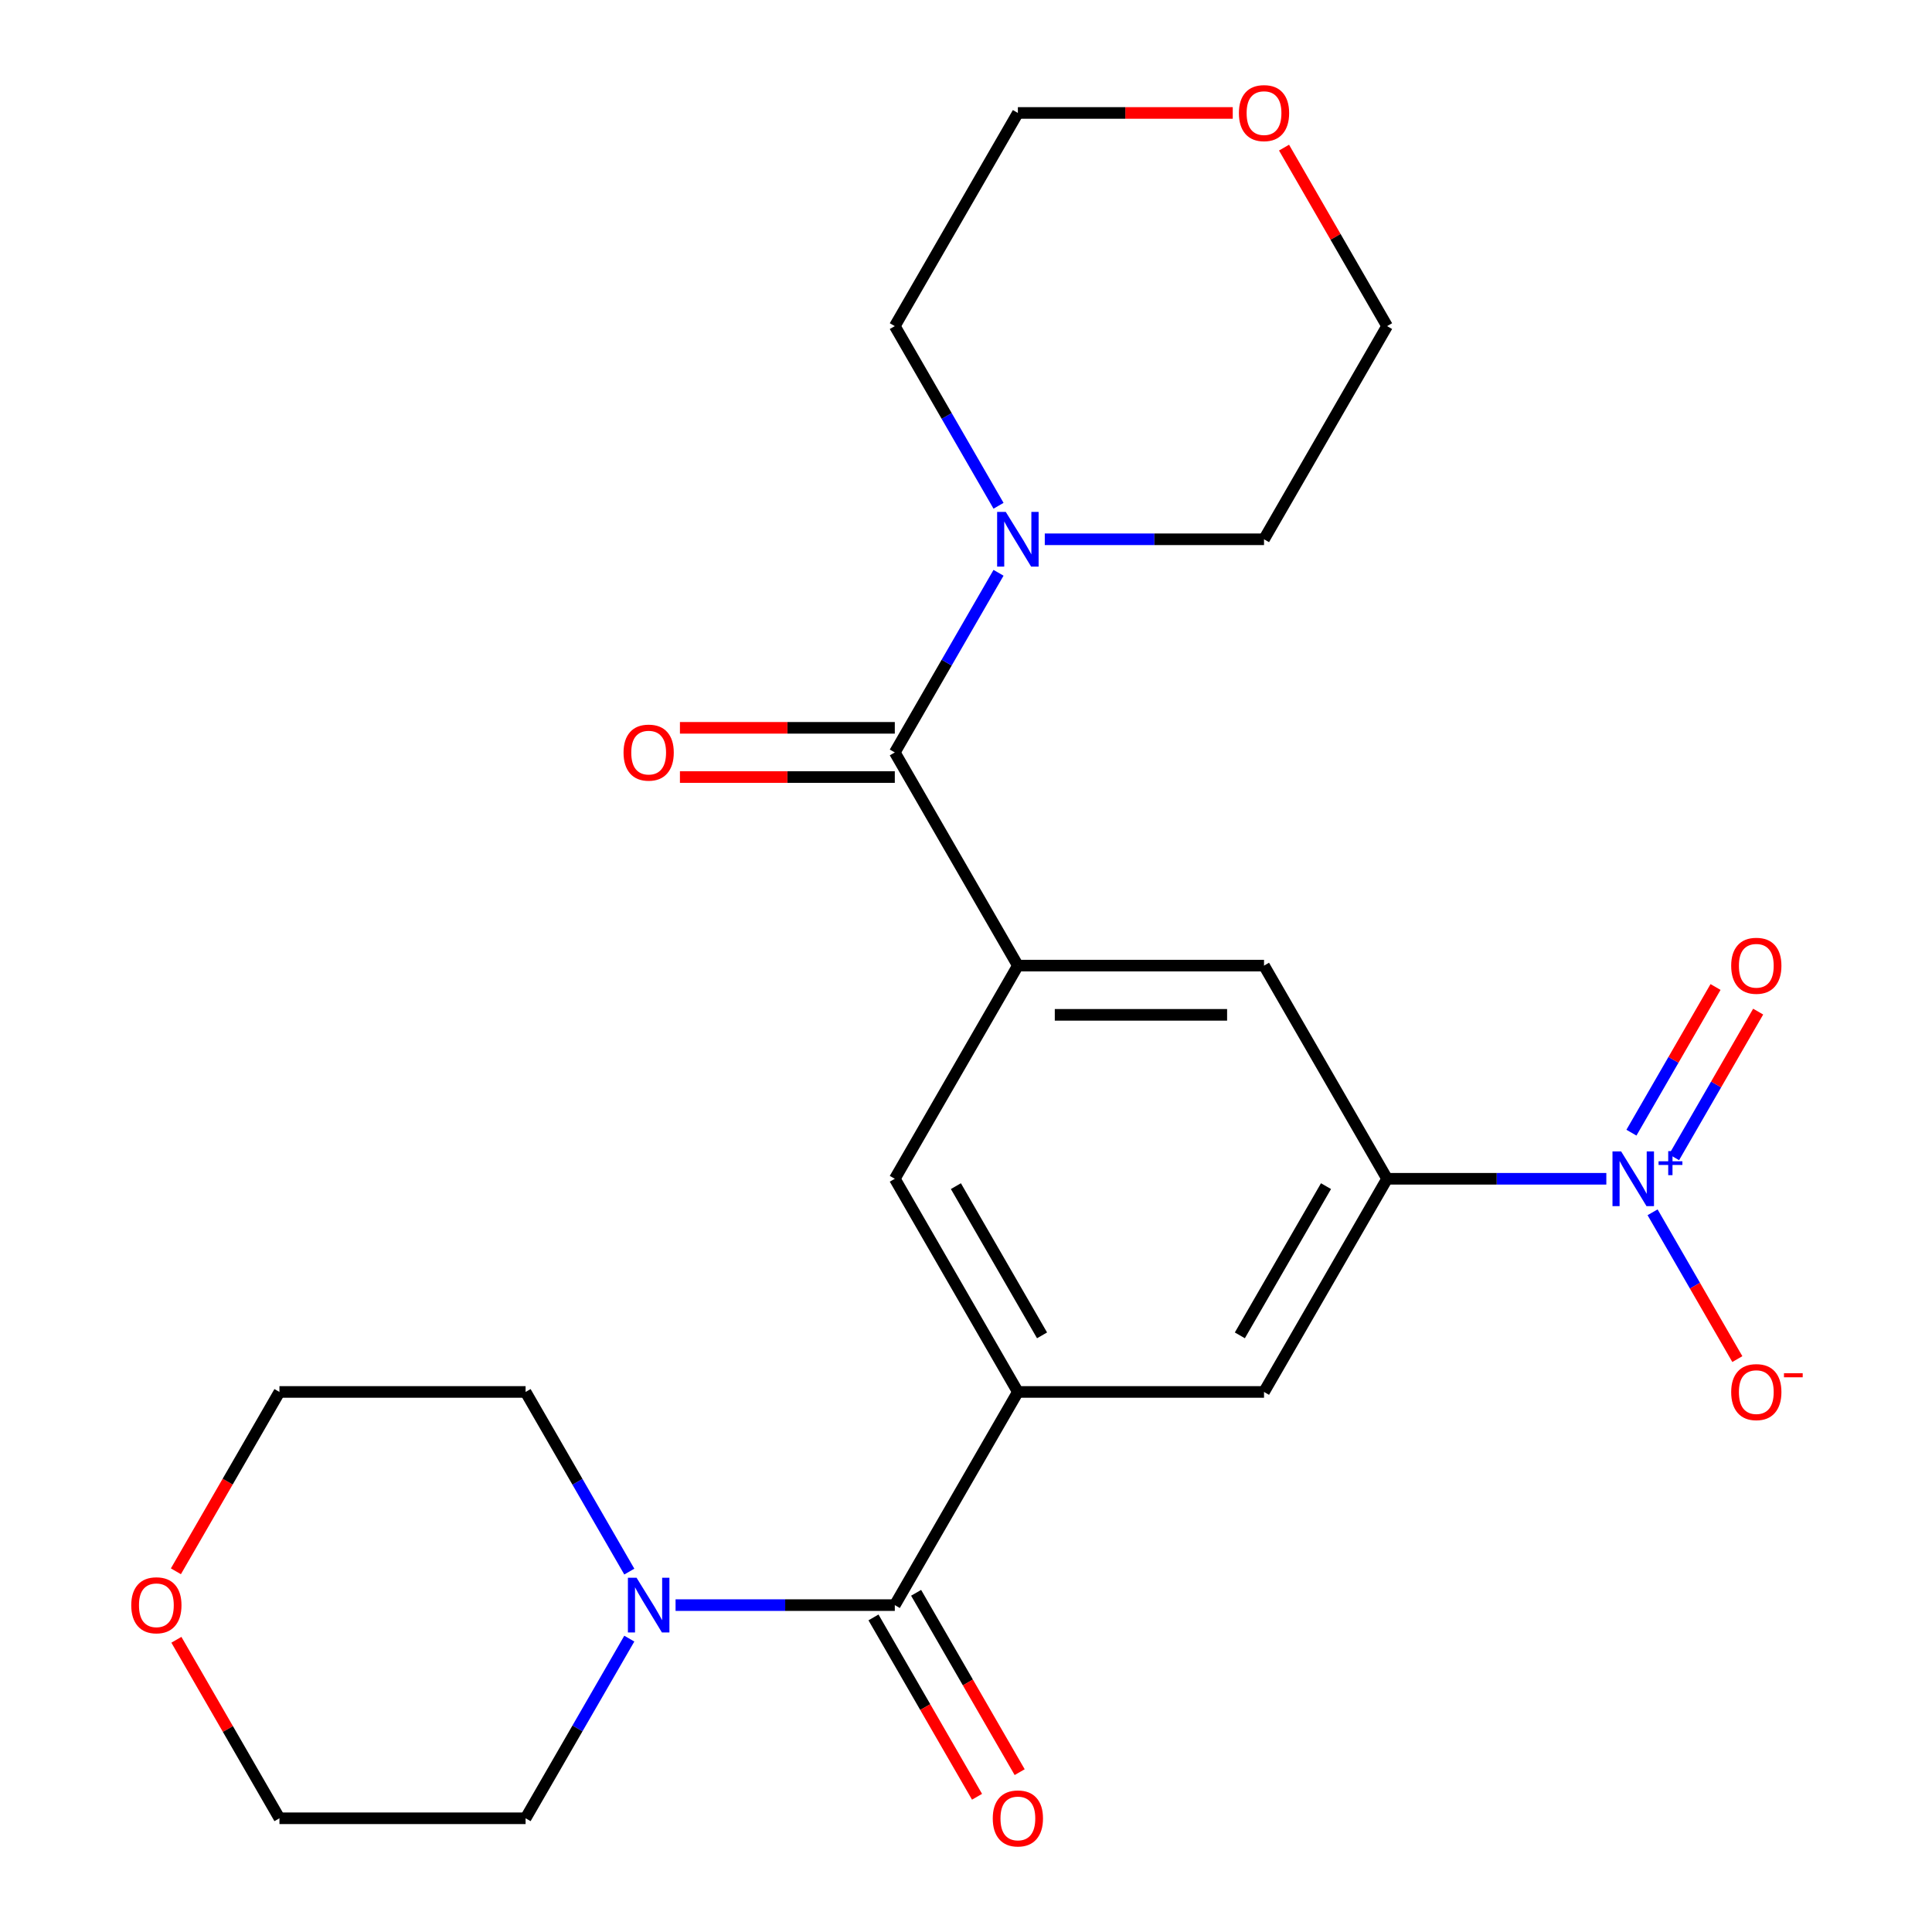 <?xml version='1.0' encoding='iso-8859-1'?>
<svg version='1.1' baseProfile='full'
              xmlns='http://www.w3.org/2000/svg'
                      xmlns:rdkit='http://www.rdkit.org/xml'
                      xmlns:xlink='http://www.w3.org/1999/xlink'
                  xml:space='preserve'
width='1000px' height='1000px' viewBox='0 0 1000 1000'>
<!-- END OF HEADER -->
<rect style='opacity:1.0;fill:#FFFFFF;stroke:none' width='1000' height='1000' x='0' y='0'> </rect>
<path class='bond-4' d='M 831.434,610.135 L 774.695,610.135' style='fill:none;fill-rule:evenodd;stroke:#0000FF;stroke-width:6px;stroke-linecap:butt;stroke-linejoin:miter;stroke-opacity:1' />
<path class='bond-4' d='M 774.695,610.135 L 717.956,610.135' style='fill:none;fill-rule:evenodd;stroke:#000000;stroke-width:6px;stroke-linecap:butt;stroke-linejoin:miter;stroke-opacity:1' />
<path class='bond-10' d='M 855.373,627.48 L 877.308,665.472' style='fill:none;fill-rule:evenodd;stroke:#0000FF;stroke-width:6px;stroke-linecap:butt;stroke-linejoin:miter;stroke-opacity:1' />
<path class='bond-10' d='M 877.308,665.472 L 899.243,703.465' style='fill:none;fill-rule:evenodd;stroke:#FF0000;stroke-width:6px;stroke-linecap:butt;stroke-linejoin:miter;stroke-opacity:1' />
<path class='bond-11' d='M 866.493,599.011 L 888.259,561.311' style='fill:none;fill-rule:evenodd;stroke:#0000FF;stroke-width:6px;stroke-linecap:butt;stroke-linejoin:miter;stroke-opacity:1' />
<path class='bond-11' d='M 888.259,561.311 L 910.025,523.61' style='fill:none;fill-rule:evenodd;stroke:#FF0000;stroke-width:6px;stroke-linecap:butt;stroke-linejoin:miter;stroke-opacity:1' />
<path class='bond-11' d='M 844.426,586.271 L 866.192,548.57' style='fill:none;fill-rule:evenodd;stroke:#0000FF;stroke-width:6px;stroke-linecap:butt;stroke-linejoin:miter;stroke-opacity:1' />
<path class='bond-11' d='M 866.192,548.57 L 887.958,510.87' style='fill:none;fill-rule:evenodd;stroke:#FF0000;stroke-width:6px;stroke-linecap:butt;stroke-linejoin:miter;stroke-opacity:1' />
<path class='bond-0' d='M 463.149,389.466 L 526.851,499.8' style='fill:none;fill-rule:evenodd;stroke:#000000;stroke-width:6px;stroke-linecap:butt;stroke-linejoin:miter;stroke-opacity:1' />
<path class='bond-6' d='M 463.149,389.466 L 489.993,342.971' style='fill:none;fill-rule:evenodd;stroke:#000000;stroke-width:6px;stroke-linecap:butt;stroke-linejoin:miter;stroke-opacity:1' />
<path class='bond-6' d='M 489.993,342.971 L 516.837,296.476' style='fill:none;fill-rule:evenodd;stroke:#0000FF;stroke-width:6px;stroke-linecap:butt;stroke-linejoin:miter;stroke-opacity:1' />
<path class='bond-12' d='M 463.149,376.725 L 407.54,376.725' style='fill:none;fill-rule:evenodd;stroke:#000000;stroke-width:6px;stroke-linecap:butt;stroke-linejoin:miter;stroke-opacity:1' />
<path class='bond-12' d='M 407.54,376.725 L 351.931,376.725' style='fill:none;fill-rule:evenodd;stroke:#FF0000;stroke-width:6px;stroke-linecap:butt;stroke-linejoin:miter;stroke-opacity:1' />
<path class='bond-12' d='M 463.149,402.206 L 407.54,402.206' style='fill:none;fill-rule:evenodd;stroke:#000000;stroke-width:6px;stroke-linecap:butt;stroke-linejoin:miter;stroke-opacity:1' />
<path class='bond-12' d='M 407.54,402.206 L 351.931,402.206' style='fill:none;fill-rule:evenodd;stroke:#FF0000;stroke-width:6px;stroke-linecap:butt;stroke-linejoin:miter;stroke-opacity:1' />
<path class='bond-1' d='M 463.149,830.804 L 526.851,720.469' style='fill:none;fill-rule:evenodd;stroke:#000000;stroke-width:6px;stroke-linecap:butt;stroke-linejoin:miter;stroke-opacity:1' />
<path class='bond-5' d='M 463.149,830.804 L 406.41,830.804' style='fill:none;fill-rule:evenodd;stroke:#000000;stroke-width:6px;stroke-linecap:butt;stroke-linejoin:miter;stroke-opacity:1' />
<path class='bond-5' d='M 406.41,830.804 L 349.671,830.804' style='fill:none;fill-rule:evenodd;stroke:#0000FF;stroke-width:6px;stroke-linecap:butt;stroke-linejoin:miter;stroke-opacity:1' />
<path class='bond-13' d='M 452.116,837.174 L 478.913,883.589' style='fill:none;fill-rule:evenodd;stroke:#000000;stroke-width:6px;stroke-linecap:butt;stroke-linejoin:miter;stroke-opacity:1' />
<path class='bond-13' d='M 478.913,883.589 L 505.711,930.003' style='fill:none;fill-rule:evenodd;stroke:#FF0000;stroke-width:6px;stroke-linecap:butt;stroke-linejoin:miter;stroke-opacity:1' />
<path class='bond-13' d='M 474.183,824.434 L 500.98,870.848' style='fill:none;fill-rule:evenodd;stroke:#000000;stroke-width:6px;stroke-linecap:butt;stroke-linejoin:miter;stroke-opacity:1' />
<path class='bond-13' d='M 500.98,870.848 L 527.778,917.263' style='fill:none;fill-rule:evenodd;stroke:#FF0000;stroke-width:6px;stroke-linecap:butt;stroke-linejoin:miter;stroke-opacity:1' />
<path class='bond-2' d='M 526.851,499.8 L 654.254,499.8' style='fill:none;fill-rule:evenodd;stroke:#000000;stroke-width:6px;stroke-linecap:butt;stroke-linejoin:miter;stroke-opacity:1' />
<path class='bond-2' d='M 545.961,525.281 L 635.144,525.281' style='fill:none;fill-rule:evenodd;stroke:#000000;stroke-width:6px;stroke-linecap:butt;stroke-linejoin:miter;stroke-opacity:1' />
<path class='bond-7' d='M 526.851,499.8 L 463.149,610.135' style='fill:none;fill-rule:evenodd;stroke:#000000;stroke-width:6px;stroke-linecap:butt;stroke-linejoin:miter;stroke-opacity:1' />
<path class='bond-3' d='M 526.851,720.469 L 654.254,720.469' style='fill:none;fill-rule:evenodd;stroke:#000000;stroke-width:6px;stroke-linecap:butt;stroke-linejoin:miter;stroke-opacity:1' />
<path class='bond-24' d='M 526.851,720.469 L 463.149,610.135' style='fill:none;fill-rule:evenodd;stroke:#000000;stroke-width:6px;stroke-linecap:butt;stroke-linejoin:miter;stroke-opacity:1' />
<path class='bond-24' d='M 539.363,691.179 L 494.771,613.945' style='fill:none;fill-rule:evenodd;stroke:#000000;stroke-width:6px;stroke-linecap:butt;stroke-linejoin:miter;stroke-opacity:1' />
<path class='bond-8' d='M 717.956,610.135 L 654.254,720.469' style='fill:none;fill-rule:evenodd;stroke:#000000;stroke-width:6px;stroke-linecap:butt;stroke-linejoin:miter;stroke-opacity:1' />
<path class='bond-8' d='M 686.334,613.945 L 641.743,691.179' style='fill:none;fill-rule:evenodd;stroke:#000000;stroke-width:6px;stroke-linecap:butt;stroke-linejoin:miter;stroke-opacity:1' />
<path class='bond-9' d='M 717.956,610.135 L 654.254,499.8' style='fill:none;fill-rule:evenodd;stroke:#000000;stroke-width:6px;stroke-linecap:butt;stroke-linejoin:miter;stroke-opacity:1' />
<path class='bond-17' d='M 325.732,848.149 L 298.888,894.644' style='fill:none;fill-rule:evenodd;stroke:#0000FF;stroke-width:6px;stroke-linecap:butt;stroke-linejoin:miter;stroke-opacity:1' />
<path class='bond-17' d='M 298.888,894.644 L 272.044,941.138' style='fill:none;fill-rule:evenodd;stroke:#000000;stroke-width:6px;stroke-linecap:butt;stroke-linejoin:miter;stroke-opacity:1' />
<path class='bond-19' d='M 325.732,813.459 L 298.888,766.964' style='fill:none;fill-rule:evenodd;stroke:#0000FF;stroke-width:6px;stroke-linecap:butt;stroke-linejoin:miter;stroke-opacity:1' />
<path class='bond-19' d='M 298.888,766.964 L 272.044,720.469' style='fill:none;fill-rule:evenodd;stroke:#000000;stroke-width:6px;stroke-linecap:butt;stroke-linejoin:miter;stroke-opacity:1' />
<path class='bond-16' d='M 516.837,261.786 L 489.993,215.291' style='fill:none;fill-rule:evenodd;stroke:#0000FF;stroke-width:6px;stroke-linecap:butt;stroke-linejoin:miter;stroke-opacity:1' />
<path class='bond-16' d='M 489.993,215.291 L 463.149,168.797' style='fill:none;fill-rule:evenodd;stroke:#000000;stroke-width:6px;stroke-linecap:butt;stroke-linejoin:miter;stroke-opacity:1' />
<path class='bond-18' d='M 540.776,279.131 L 597.515,279.131' style='fill:none;fill-rule:evenodd;stroke:#0000FF;stroke-width:6px;stroke-linecap:butt;stroke-linejoin:miter;stroke-opacity:1' />
<path class='bond-18' d='M 597.515,279.131 L 654.254,279.131' style='fill:none;fill-rule:evenodd;stroke:#000000;stroke-width:6px;stroke-linecap:butt;stroke-linejoin:miter;stroke-opacity:1' />
<path class='bond-14' d='M 91.046,813.299 L 117.843,766.884' style='fill:none;fill-rule:evenodd;stroke:#FF0000;stroke-width:6px;stroke-linecap:butt;stroke-linejoin:miter;stroke-opacity:1' />
<path class='bond-14' d='M 117.843,766.884 L 144.641,720.469' style='fill:none;fill-rule:evenodd;stroke:#000000;stroke-width:6px;stroke-linecap:butt;stroke-linejoin:miter;stroke-opacity:1' />
<path class='bond-26' d='M 91.3,848.749 L 117.97,894.944' style='fill:none;fill-rule:evenodd;stroke:#FF0000;stroke-width:6px;stroke-linecap:butt;stroke-linejoin:miter;stroke-opacity:1' />
<path class='bond-26' d='M 117.97,894.944 L 144.641,941.138' style='fill:none;fill-rule:evenodd;stroke:#000000;stroke-width:6px;stroke-linecap:butt;stroke-linejoin:miter;stroke-opacity:1' />
<path class='bond-15' d='M 664.615,76.407 L 691.285,122.602' style='fill:none;fill-rule:evenodd;stroke:#FF0000;stroke-width:6px;stroke-linecap:butt;stroke-linejoin:miter;stroke-opacity:1' />
<path class='bond-15' d='M 691.285,122.602 L 717.956,168.797' style='fill:none;fill-rule:evenodd;stroke:#000000;stroke-width:6px;stroke-linecap:butt;stroke-linejoin:miter;stroke-opacity:1' />
<path class='bond-25' d='M 638.069,58.462 L 582.46,58.462' style='fill:none;fill-rule:evenodd;stroke:#FF0000;stroke-width:6px;stroke-linecap:butt;stroke-linejoin:miter;stroke-opacity:1' />
<path class='bond-25' d='M 582.46,58.462 L 526.851,58.462' style='fill:none;fill-rule:evenodd;stroke:#000000;stroke-width:6px;stroke-linecap:butt;stroke-linejoin:miter;stroke-opacity:1' />
<path class='bond-23' d='M 463.149,168.797 L 526.851,58.462' style='fill:none;fill-rule:evenodd;stroke:#000000;stroke-width:6px;stroke-linecap:butt;stroke-linejoin:miter;stroke-opacity:1' />
<path class='bond-20' d='M 272.044,941.138 L 144.641,941.138' style='fill:none;fill-rule:evenodd;stroke:#000000;stroke-width:6px;stroke-linecap:butt;stroke-linejoin:miter;stroke-opacity:1' />
<path class='bond-21' d='M 654.254,279.131 L 717.956,168.797' style='fill:none;fill-rule:evenodd;stroke:#000000;stroke-width:6px;stroke-linecap:butt;stroke-linejoin:miter;stroke-opacity:1' />
<path class='bond-22' d='M 272.044,720.469 L 144.641,720.469' style='fill:none;fill-rule:evenodd;stroke:#000000;stroke-width:6px;stroke-linecap:butt;stroke-linejoin:miter;stroke-opacity:1' />
<path  class='atom-0' d='M 839.099 595.975
L 848.379 610.975
Q 849.299 612.455, 850.779 615.135
Q 852.259 617.815, 852.339 617.975
L 852.339 595.975
L 856.099 595.975
L 856.099 624.295
L 852.219 624.295
L 842.259 607.895
Q 841.099 605.975, 839.859 603.775
Q 838.659 601.575, 838.299 600.895
L 838.299 624.295
L 834.619 624.295
L 834.619 595.975
L 839.099 595.975
' fill='#0000FF'/>
<path  class='atom-0' d='M 858.475 601.079
L 863.465 601.079
L 863.465 595.826
L 865.683 595.826
L 865.683 601.079
L 870.804 601.079
L 870.804 602.98
L 865.683 602.98
L 865.683 608.26
L 863.465 608.26
L 863.465 602.98
L 858.475 602.98
L 858.475 601.079
' fill='#0000FF'/>
<path  class='atom-6' d='M 329.486 816.644
L 338.766 831.644
Q 339.686 833.124, 341.166 835.804
Q 342.646 838.484, 342.726 838.644
L 342.726 816.644
L 346.486 816.644
L 346.486 844.964
L 342.606 844.964
L 332.646 828.564
Q 331.486 826.644, 330.246 824.444
Q 329.046 822.244, 328.686 821.564
L 328.686 844.964
L 325.006 844.964
L 325.006 816.644
L 329.486 816.644
' fill='#0000FF'/>
<path  class='atom-7' d='M 520.591 264.971
L 529.871 279.971
Q 530.791 281.451, 532.271 284.131
Q 533.751 286.811, 533.831 286.971
L 533.831 264.971
L 537.591 264.971
L 537.591 293.291
L 533.711 293.291
L 523.751 276.891
Q 522.591 274.971, 521.351 272.771
Q 520.151 270.571, 519.791 269.891
L 519.791 293.291
L 516.111 293.291
L 516.111 264.971
L 520.591 264.971
' fill='#0000FF'/>
<path  class='atom-11' d='M 896.061 720.549
Q 896.061 713.749, 899.421 709.949
Q 902.781 706.149, 909.061 706.149
Q 915.341 706.149, 918.701 709.949
Q 922.061 713.749, 922.061 720.549
Q 922.061 727.429, 918.661 731.349
Q 915.261 735.229, 909.061 735.229
Q 902.821 735.229, 899.421 731.349
Q 896.061 727.469, 896.061 720.549
M 909.061 732.029
Q 913.381 732.029, 915.701 729.149
Q 918.061 726.229, 918.061 720.549
Q 918.061 714.989, 915.701 712.189
Q 913.381 709.349, 909.061 709.349
Q 904.741 709.349, 902.381 712.149
Q 900.061 714.949, 900.061 720.549
Q 900.061 726.269, 902.381 729.149
Q 904.741 732.029, 909.061 732.029
' fill='#FF0000'/>
<path  class='atom-11' d='M 923.381 710.772
L 933.07 710.772
L 933.07 712.884
L 923.381 712.884
L 923.381 710.772
' fill='#FF0000'/>
<path  class='atom-12' d='M 896.061 499.88
Q 896.061 493.08, 899.421 489.28
Q 902.781 485.48, 909.061 485.48
Q 915.341 485.48, 918.701 489.28
Q 922.061 493.08, 922.061 499.88
Q 922.061 506.76, 918.661 510.68
Q 915.261 514.56, 909.061 514.56
Q 902.821 514.56, 899.421 510.68
Q 896.061 506.8, 896.061 499.88
M 909.061 511.36
Q 913.381 511.36, 915.701 508.48
Q 918.061 505.56, 918.061 499.88
Q 918.061 494.32, 915.701 491.52
Q 913.381 488.68, 909.061 488.68
Q 904.741 488.68, 902.381 491.48
Q 900.061 494.28, 900.061 499.88
Q 900.061 505.6, 902.381 508.48
Q 904.741 511.36, 909.061 511.36
' fill='#FF0000'/>
<path  class='atom-13' d='M 322.746 389.546
Q 322.746 382.746, 326.106 378.946
Q 329.466 375.146, 335.746 375.146
Q 342.026 375.146, 345.386 378.946
Q 348.746 382.746, 348.746 389.546
Q 348.746 396.426, 345.346 400.346
Q 341.946 404.226, 335.746 404.226
Q 329.506 404.226, 326.106 400.346
Q 322.746 396.466, 322.746 389.546
M 335.746 401.026
Q 340.066 401.026, 342.386 398.146
Q 344.746 395.226, 344.746 389.546
Q 344.746 383.986, 342.386 381.186
Q 340.066 378.346, 335.746 378.346
Q 331.426 378.346, 329.066 381.146
Q 326.746 383.946, 326.746 389.546
Q 326.746 395.266, 329.066 398.146
Q 331.426 401.026, 335.746 401.026
' fill='#FF0000'/>
<path  class='atom-14' d='M 513.851 941.218
Q 513.851 934.418, 517.211 930.618
Q 520.571 926.818, 526.851 926.818
Q 533.131 926.818, 536.491 930.618
Q 539.851 934.418, 539.851 941.218
Q 539.851 948.098, 536.451 952.018
Q 533.051 955.898, 526.851 955.898
Q 520.611 955.898, 517.211 952.018
Q 513.851 948.138, 513.851 941.218
M 526.851 952.698
Q 531.171 952.698, 533.491 949.818
Q 535.851 946.898, 535.851 941.218
Q 535.851 935.658, 533.491 932.858
Q 531.171 930.018, 526.851 930.018
Q 522.531 930.018, 520.171 932.818
Q 517.851 935.618, 517.851 941.218
Q 517.851 946.938, 520.171 949.818
Q 522.531 952.698, 526.851 952.698
' fill='#FF0000'/>
<path  class='atom-15' d='M 67.939 830.884
Q 67.939 824.084, 71.299 820.284
Q 74.659 816.484, 80.939 816.484
Q 87.219 816.484, 90.579 820.284
Q 93.939 824.084, 93.939 830.884
Q 93.939 837.764, 90.539 841.684
Q 87.139 845.564, 80.939 845.564
Q 74.699 845.564, 71.299 841.684
Q 67.939 837.804, 67.939 830.884
M 80.939 842.364
Q 85.259 842.364, 87.579 839.484
Q 89.939 836.564, 89.939 830.884
Q 89.939 825.324, 87.579 822.524
Q 85.259 819.684, 80.939 819.684
Q 76.619 819.684, 74.259 822.484
Q 71.939 825.284, 71.939 830.884
Q 71.939 836.604, 74.259 839.484
Q 76.619 842.364, 80.939 842.364
' fill='#FF0000'/>
<path  class='atom-16' d='M 641.254 58.542
Q 641.254 51.742, 644.614 47.942
Q 647.974 44.142, 654.254 44.142
Q 660.534 44.142, 663.894 47.942
Q 667.254 51.742, 667.254 58.542
Q 667.254 65.422, 663.854 69.342
Q 660.454 73.222, 654.254 73.222
Q 648.014 73.222, 644.614 69.342
Q 641.254 65.462, 641.254 58.542
M 654.254 70.022
Q 658.574 70.022, 660.894 67.142
Q 663.254 64.222, 663.254 58.542
Q 663.254 52.982, 660.894 50.182
Q 658.574 47.342, 654.254 47.342
Q 649.934 47.342, 647.574 50.142
Q 645.254 52.942, 645.254 58.542
Q 645.254 64.262, 647.574 67.142
Q 649.934 70.022, 654.254 70.022
' fill='#FF0000'/>
</svg>

